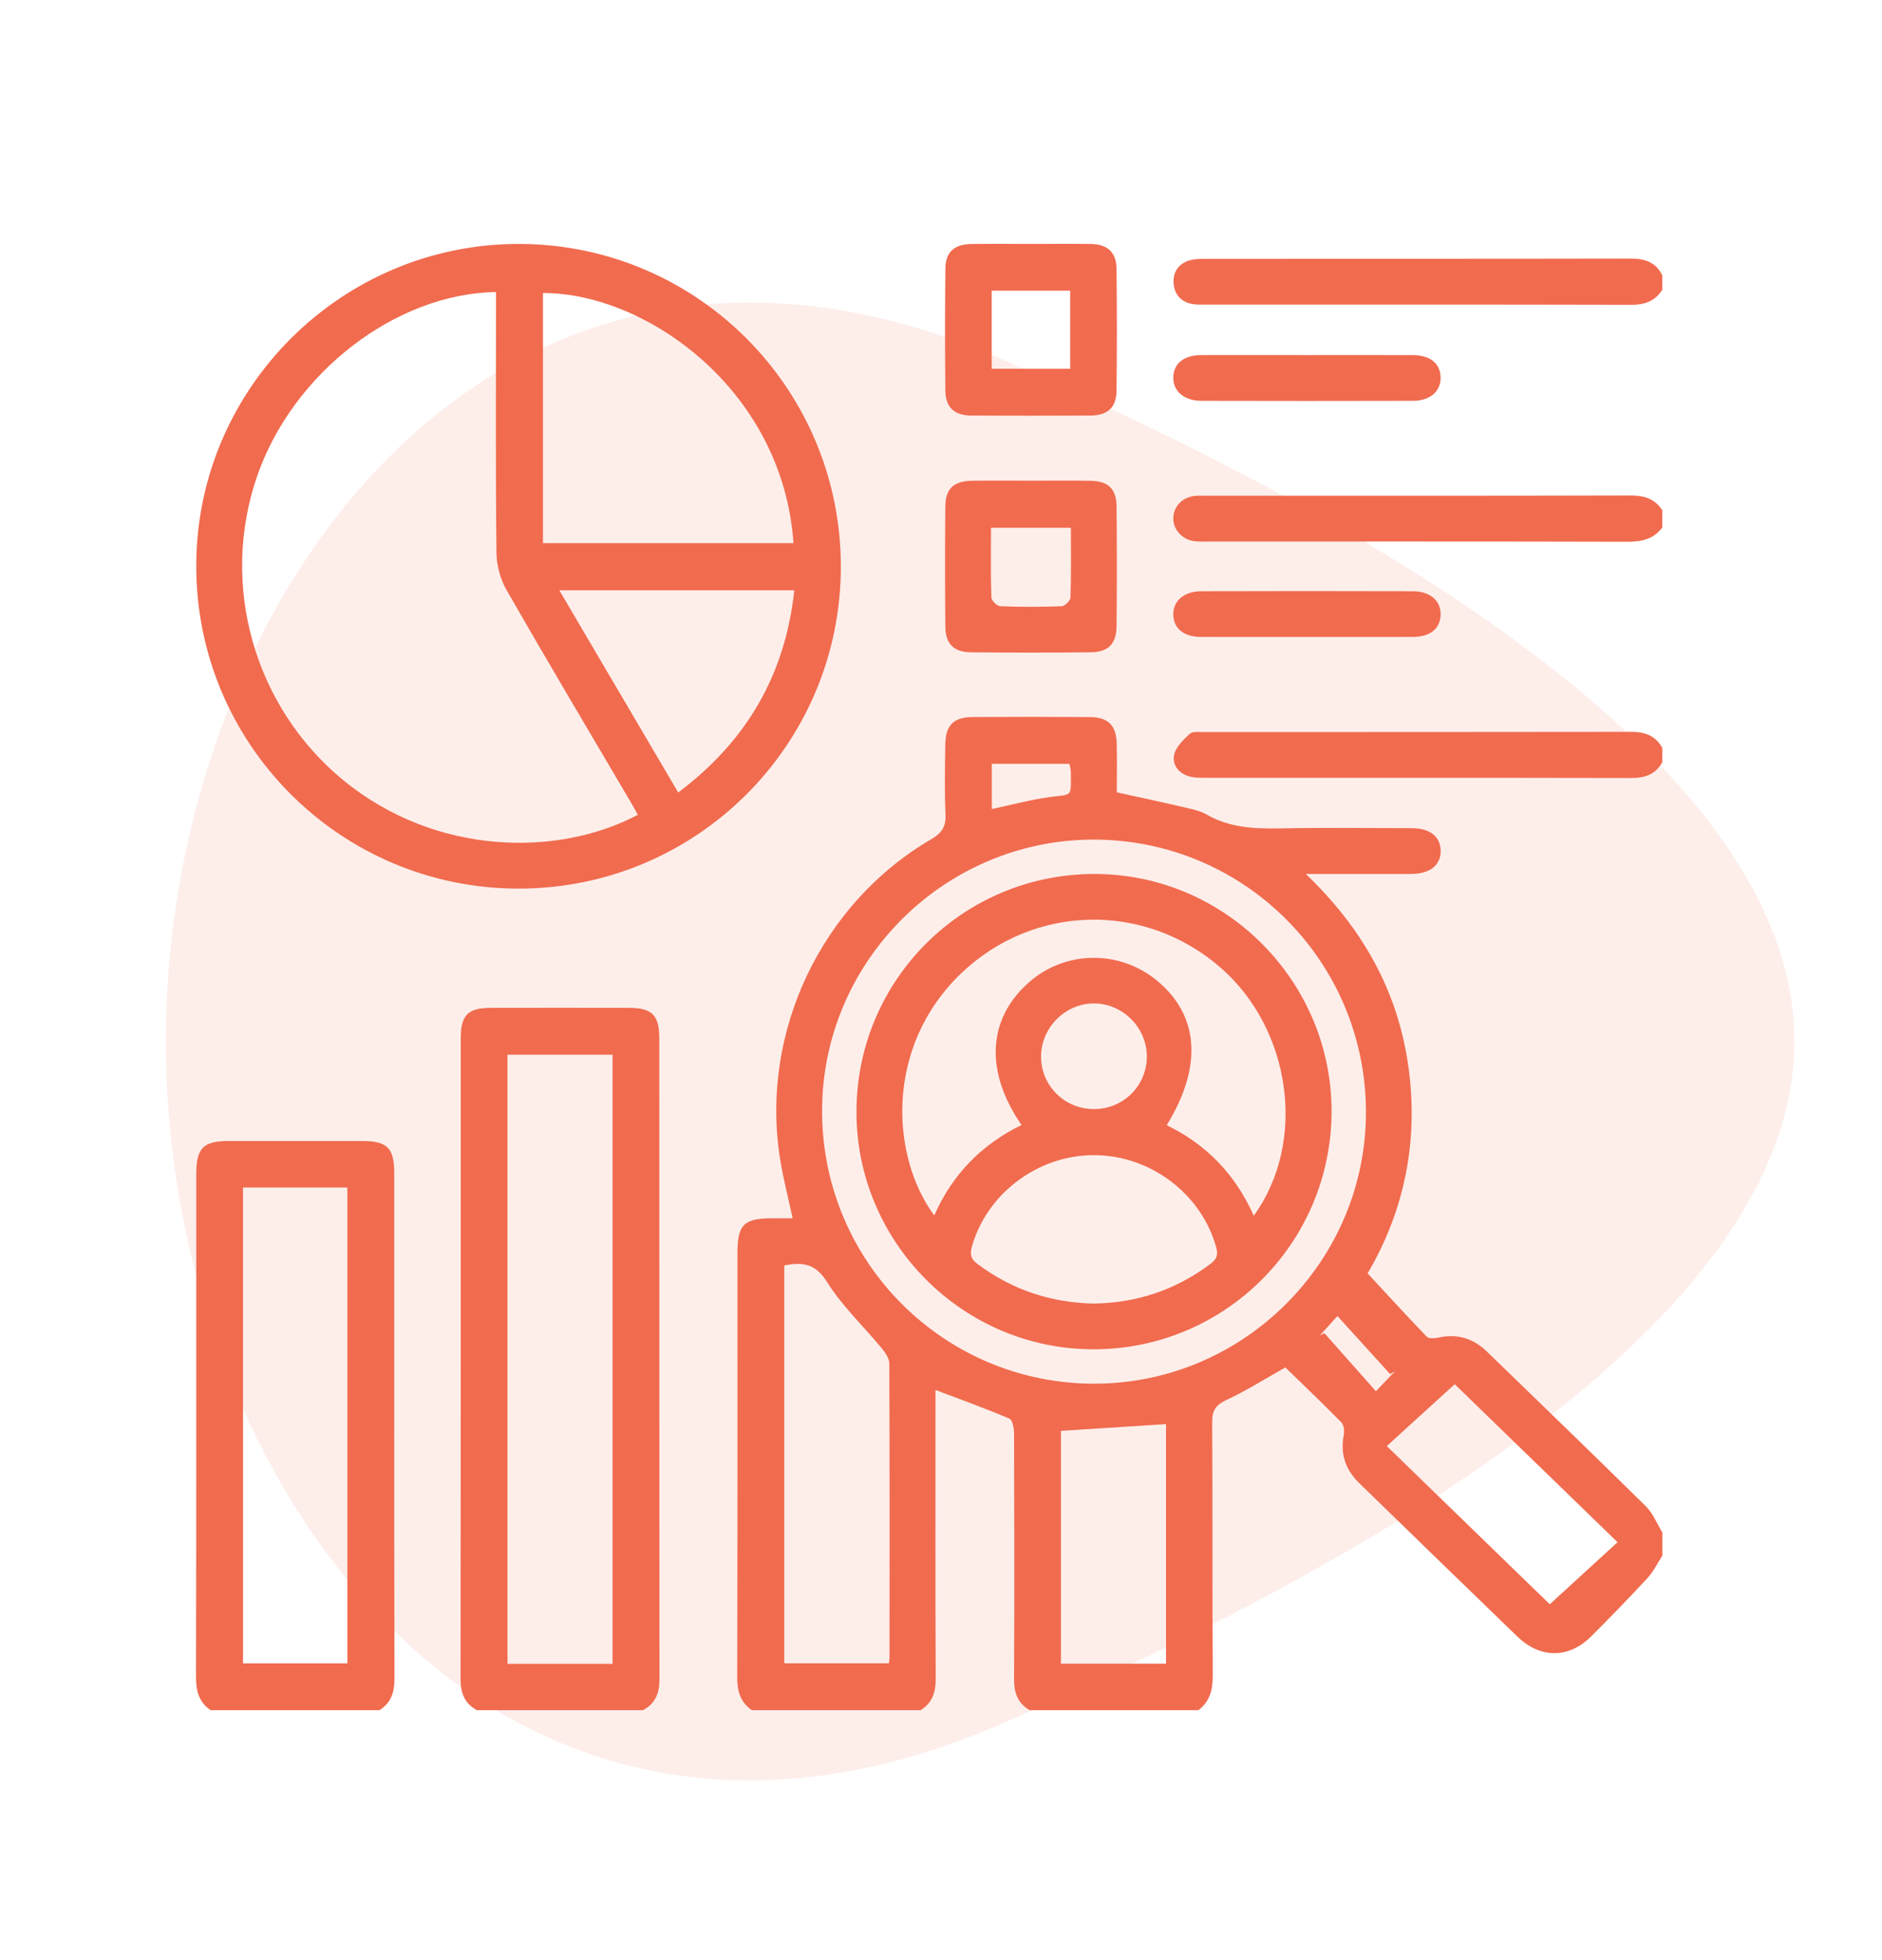 <svg width="72" height="75" viewBox="0 0 72 75" fill="none" xmlns="http://www.w3.org/2000/svg">
<g opacity="0.12">
<path d="M68.648 39.849C68.648 51.932 47.708 61.787 38.551 65.856C19.17 74.469 6.344 56.962 6.344 39.849C6.344 22.73 19.172 5.233 38.551 13.84C47.707 17.908 68.648 27.765 68.648 39.849Z" fill="#F16B4F"/>
</g>
<path d="M28.761 65.436C28.317 65.124 28.201 64.7 28.203 64.164C28.219 58.759 28.212 53.353 28.213 47.947C28.213 46.863 28.455 46.618 29.524 46.616C29.778 46.615 30.032 46.616 30.325 46.616C30.154 45.819 29.956 45.07 29.838 44.309C29.083 39.491 31.42 34.564 35.636 32.105C36.036 31.871 36.192 31.626 36.172 31.162C36.132 30.269 36.151 29.373 36.164 28.478C36.176 27.751 36.484 27.441 37.206 27.436C38.703 27.427 40.2 27.426 41.698 27.437C42.389 27.442 42.703 27.754 42.722 28.442C42.739 29.077 42.725 29.712 42.725 30.317C43.657 30.522 44.527 30.708 45.393 30.91C45.658 30.971 45.937 31.036 46.169 31.17C47.063 31.684 48.027 31.715 49.022 31.696C50.682 31.664 52.345 31.685 54.006 31.688C54.701 31.689 55.105 32.006 55.116 32.545C55.127 33.102 54.708 33.438 53.985 33.44C52.689 33.442 51.394 33.441 49.956 33.441C52.116 35.507 53.468 37.898 53.876 40.776C54.283 43.647 53.729 46.328 52.321 48.723C53.091 49.554 53.826 50.361 54.584 51.146C54.662 51.227 54.885 51.213 55.026 51.181C55.748 51.019 56.361 51.207 56.885 51.715C58.916 53.686 60.954 55.649 62.968 57.638C63.242 57.908 63.392 58.304 63.599 58.641C63.599 58.933 63.599 59.226 63.599 59.517C63.414 59.804 63.265 60.122 63.038 60.37C62.333 61.133 61.608 61.88 60.872 62.614C60.019 63.465 58.929 63.468 58.053 62.622C56.031 60.671 54.019 58.71 52.004 56.752C51.482 56.246 51.266 55.646 51.408 54.915C51.439 54.761 51.415 54.527 51.318 54.426C50.605 53.699 49.867 52.996 49.174 52.323C48.391 52.762 47.682 53.212 46.926 53.564C46.519 53.755 46.373 53.956 46.375 54.409C46.396 57.639 46.377 60.869 46.396 64.099C46.399 64.643 46.293 65.095 45.851 65.435C43.697 65.435 41.543 65.435 39.388 65.435C38.931 65.167 38.792 64.766 38.795 64.244C38.811 61.106 38.806 57.969 38.795 54.832C38.794 54.641 38.734 54.329 38.614 54.279C37.701 53.891 36.767 53.555 35.789 53.183C35.789 53.392 35.789 53.587 35.789 53.782C35.789 57.266 35.781 60.75 35.797 64.234C35.8 64.754 35.668 65.155 35.224 65.435C33.069 65.436 30.915 65.436 28.761 65.436ZM52.257 42.51C52.232 36.752 47.565 32.111 41.815 32.126C36.079 32.141 31.409 36.853 31.451 42.586C31.492 48.347 36.169 52.974 41.918 52.944C47.628 52.914 52.282 48.218 52.257 42.51ZM30.004 48.421C30.004 53.501 30.004 58.577 30.004 63.642C31.364 63.642 32.686 63.642 34.004 63.642C34.017 63.549 34.031 63.496 34.031 63.442C34.033 59.684 34.038 55.925 34.022 52.168C34.021 51.97 33.863 51.748 33.725 51.58C33.031 50.739 32.218 49.976 31.646 49.06C31.201 48.348 30.708 48.277 30.004 48.421ZM44.608 63.657C44.608 60.553 44.608 57.493 44.608 54.491C43.267 54.577 41.947 54.661 40.589 54.749C40.589 57.67 40.589 60.651 40.589 63.657C41.931 63.657 43.239 63.657 44.608 63.657ZM59.29 61.384C60.173 60.577 61.012 59.808 61.883 59.01C59.75 56.941 57.648 54.901 55.653 52.964C54.766 53.771 53.927 54.536 53.054 55.331C55.215 57.429 57.317 59.469 59.29 61.384ZM37.945 30.957C38.705 30.795 39.426 30.597 40.159 30.499C41.049 30.378 40.969 30.525 40.968 29.547C40.968 29.444 40.935 29.34 40.914 29.226C39.914 29.226 38.939 29.226 37.944 29.226C37.945 29.824 37.945 30.383 37.945 30.957ZM50.493 51.102C50.551 51.071 50.61 51.041 50.668 51.01C51.317 51.741 51.965 52.473 52.638 53.232C52.91 52.948 53.141 52.706 53.372 52.465C53.309 52.502 53.245 52.54 53.182 52.577C52.514 51.84 51.846 51.103 51.167 50.355C50.93 50.618 50.712 50.859 50.493 51.102Z" fill="#F16B4F"/>
<path d="M18.244 65.436C17.774 65.181 17.621 64.782 17.621 64.258C17.63 56.079 17.626 47.898 17.628 39.718C17.628 38.84 17.904 38.566 18.77 38.564C20.542 38.561 22.312 38.561 24.083 38.564C24.943 38.566 25.222 38.846 25.223 39.724C25.225 47.904 25.222 56.084 25.229 64.264C25.23 64.788 25.07 65.186 24.598 65.436C22.479 65.436 20.361 65.436 18.244 65.436ZM23.434 63.664C23.434 55.862 23.434 48.114 23.434 40.357C22.075 40.357 20.753 40.357 19.416 40.357C19.416 48.146 19.416 55.896 19.416 63.664C20.765 63.664 22.075 63.664 23.434 63.664Z" fill="#F16B4F"/>
<path d="M8.056 65.436C7.61 65.126 7.497 64.701 7.498 64.166C7.513 57.757 7.507 51.348 7.508 44.94C7.508 43.927 7.767 43.66 8.758 43.658C10.456 43.656 12.153 43.656 13.851 43.658C14.821 43.66 15.082 43.923 15.082 44.897C15.083 51.342 15.078 57.788 15.091 64.233C15.092 64.753 14.963 65.154 14.52 65.436C12.364 65.436 10.209 65.436 8.056 65.436ZM9.297 45.437C9.297 51.549 9.297 57.599 9.297 63.644C10.655 63.644 11.977 63.644 13.289 63.644C13.289 57.557 13.289 51.508 13.289 45.437C11.941 45.437 10.636 45.437 9.297 45.437Z" fill="#F16B4F"/>
<path d="M63.595 20.181C63.261 20.634 62.805 20.73 62.261 20.729C56.914 20.715 51.568 20.721 46.221 20.72C46.039 20.72 45.854 20.731 45.675 20.705C45.205 20.637 44.867 20.238 44.888 19.8C44.909 19.349 45.259 19.009 45.747 18.971C45.856 18.963 45.966 18.968 46.075 18.968C51.513 18.968 56.951 18.973 62.389 18.958C62.907 18.957 63.31 19.085 63.595 19.523C63.595 19.744 63.595 19.963 63.595 20.181Z" fill="#F16B4F"/>
<path d="M63.595 11.087C63.315 11.53 62.915 11.665 62.394 11.663C56.954 11.649 51.514 11.655 46.074 11.654C45.928 11.654 45.78 11.659 45.638 11.636C45.177 11.561 44.92 11.261 44.898 10.816C44.877 10.394 45.1 10.078 45.521 9.959C45.71 9.906 45.917 9.903 46.116 9.903C51.538 9.9 56.96 9.905 62.381 9.894C62.925 9.893 63.347 10.028 63.596 10.538C63.595 10.722 63.595 10.904 63.595 11.087Z" fill="#F16B4F"/>
<path d="M63.596 29.166C63.333 29.629 62.932 29.77 62.41 29.769C56.972 29.757 51.533 29.763 46.095 29.761C45.912 29.761 45.726 29.762 45.551 29.721C45.119 29.621 44.842 29.29 44.916 28.893C44.974 28.591 45.269 28.311 45.514 28.079C45.619 27.98 45.863 28.011 46.044 28.011C51.501 28.009 56.957 28.012 62.414 28.003C62.935 28.002 63.338 28.153 63.596 28.618C63.596 28.801 63.596 28.984 63.596 29.166Z" fill="#F16B4F"/>
<path d="M19.815 34.001C12.989 33.984 7.478 28.431 7.508 21.603C7.538 14.819 13.108 9.303 19.898 9.334C26.696 9.364 32.186 14.903 32.168 21.712C32.151 28.518 26.622 34.018 19.815 34.001ZM18.975 11.175C15.118 11.231 11.193 14.29 9.836 18.222C8.396 22.39 9.732 27.056 13.127 29.848C16.657 32.75 21.356 32.798 24.404 31.175C24.306 31.004 24.211 30.832 24.112 30.662C22.532 27.974 20.937 25.295 19.386 22.59C19.146 22.172 18.998 21.64 18.993 21.159C18.958 18.037 18.975 14.916 18.975 11.795C18.975 11.6 18.975 11.404 18.975 11.175ZM30.356 20.782C29.949 14.881 24.676 11.198 20.773 11.213C20.773 14.393 20.773 17.573 20.773 20.782C23.984 20.782 27.152 20.782 30.356 20.782ZM21.398 22.586C22.932 25.195 24.429 27.742 25.947 30.324C28.567 28.352 30.04 25.821 30.387 22.586C27.374 22.586 24.431 22.586 21.398 22.586Z" fill="#F16B4F"/>
<path d="M39.475 9.334C40.223 9.334 40.97 9.326 41.718 9.335C42.374 9.344 42.709 9.648 42.716 10.301C42.733 11.851 42.734 13.402 42.715 14.951C42.708 15.599 42.37 15.898 41.703 15.901C40.189 15.909 38.675 15.909 37.163 15.901C36.505 15.897 36.173 15.588 36.166 14.936C36.151 13.386 36.15 11.835 36.167 10.285C36.175 9.636 36.509 9.343 37.179 9.336C37.944 9.327 38.71 9.334 39.475 9.334ZM37.94 14.111C38.957 14.111 39.944 14.111 40.942 14.111C40.942 13.097 40.942 12.121 40.942 11.123C39.925 11.123 38.936 11.123 37.94 11.123C37.94 12.136 37.94 13.113 37.94 14.111Z" fill="#F16B4F"/>
<path d="M39.489 18.393C40.236 18.393 40.984 18.382 41.731 18.397C42.398 18.41 42.71 18.706 42.716 19.37C42.732 20.901 42.731 22.433 42.717 23.965C42.711 24.628 42.4 24.951 41.743 24.958C40.211 24.976 38.68 24.976 37.149 24.959C36.484 24.951 36.172 24.636 36.166 23.976C36.151 22.445 36.151 20.912 36.165 19.381C36.171 18.694 36.484 18.406 37.192 18.395C37.958 18.384 38.724 18.392 39.489 18.393ZM40.969 20.195C39.912 20.195 38.927 20.195 37.913 20.195C37.913 21.118 37.898 21.991 37.928 22.863C37.932 22.983 38.146 23.192 38.268 23.196C39.05 23.227 39.833 23.227 40.615 23.196C40.737 23.192 40.95 22.982 40.954 22.862C40.983 21.989 40.969 21.116 40.969 20.195Z" fill="#F16B4F"/>
<path d="M50.052 13.587C51.382 13.587 52.713 13.584 54.043 13.588C54.709 13.591 55.093 13.896 55.113 14.422C55.134 14.963 54.722 15.335 54.054 15.337C51.357 15.344 48.659 15.344 45.961 15.337C45.296 15.335 44.872 14.963 44.887 14.431C44.902 13.908 45.292 13.59 45.95 13.587C47.318 13.584 48.685 13.587 50.052 13.587Z" fill="#F16B4F"/>
<path d="M49.997 24.372C48.648 24.372 47.299 24.376 45.95 24.371C45.29 24.368 44.902 24.051 44.887 23.528C44.872 22.996 45.292 22.625 45.961 22.623C48.659 22.615 51.356 22.615 54.054 22.623C54.725 22.625 55.134 22.997 55.113 23.538C55.093 24.064 54.711 24.368 54.042 24.371C52.694 24.375 51.345 24.372 49.997 24.372Z" fill="#F16B4F"/>
<path d="M50.942 42.549C50.923 47.592 46.822 51.658 41.782 51.628C36.802 51.599 32.75 47.504 32.766 42.518C32.782 37.47 36.873 33.415 41.922 33.441C46.898 33.466 50.959 37.568 50.942 42.549ZM47.966 46.519C50.011 43.689 49.405 39.378 46.691 37.02C43.795 34.503 39.558 34.588 36.787 37.229C33.813 40.062 34.093 44.282 35.742 46.506C36.434 44.936 37.556 43.789 39.081 43.046C37.677 41.007 37.78 39.022 39.322 37.624C40.704 36.372 42.787 36.321 44.239 37.502C45.876 38.833 46.023 40.794 44.636 43.054C46.153 43.792 47.262 44.933 47.966 46.519ZM41.837 49.878C43.473 49.857 44.967 49.365 46.296 48.369C46.522 48.199 46.616 48.05 46.532 47.738C45.976 45.696 44.024 44.203 41.859 44.199C39.697 44.194 37.735 45.684 37.176 47.725C37.094 48.025 37.158 48.185 37.396 48.364C38.709 49.345 40.182 49.843 41.837 49.878ZM41.868 42.437C42.984 42.431 43.876 41.534 43.875 40.422C43.873 39.323 42.959 38.402 41.862 38.394C40.748 38.387 39.813 39.334 39.828 40.455C39.844 41.566 40.746 42.444 41.868 42.437Z" fill="#F16B4F"/>
</svg>
